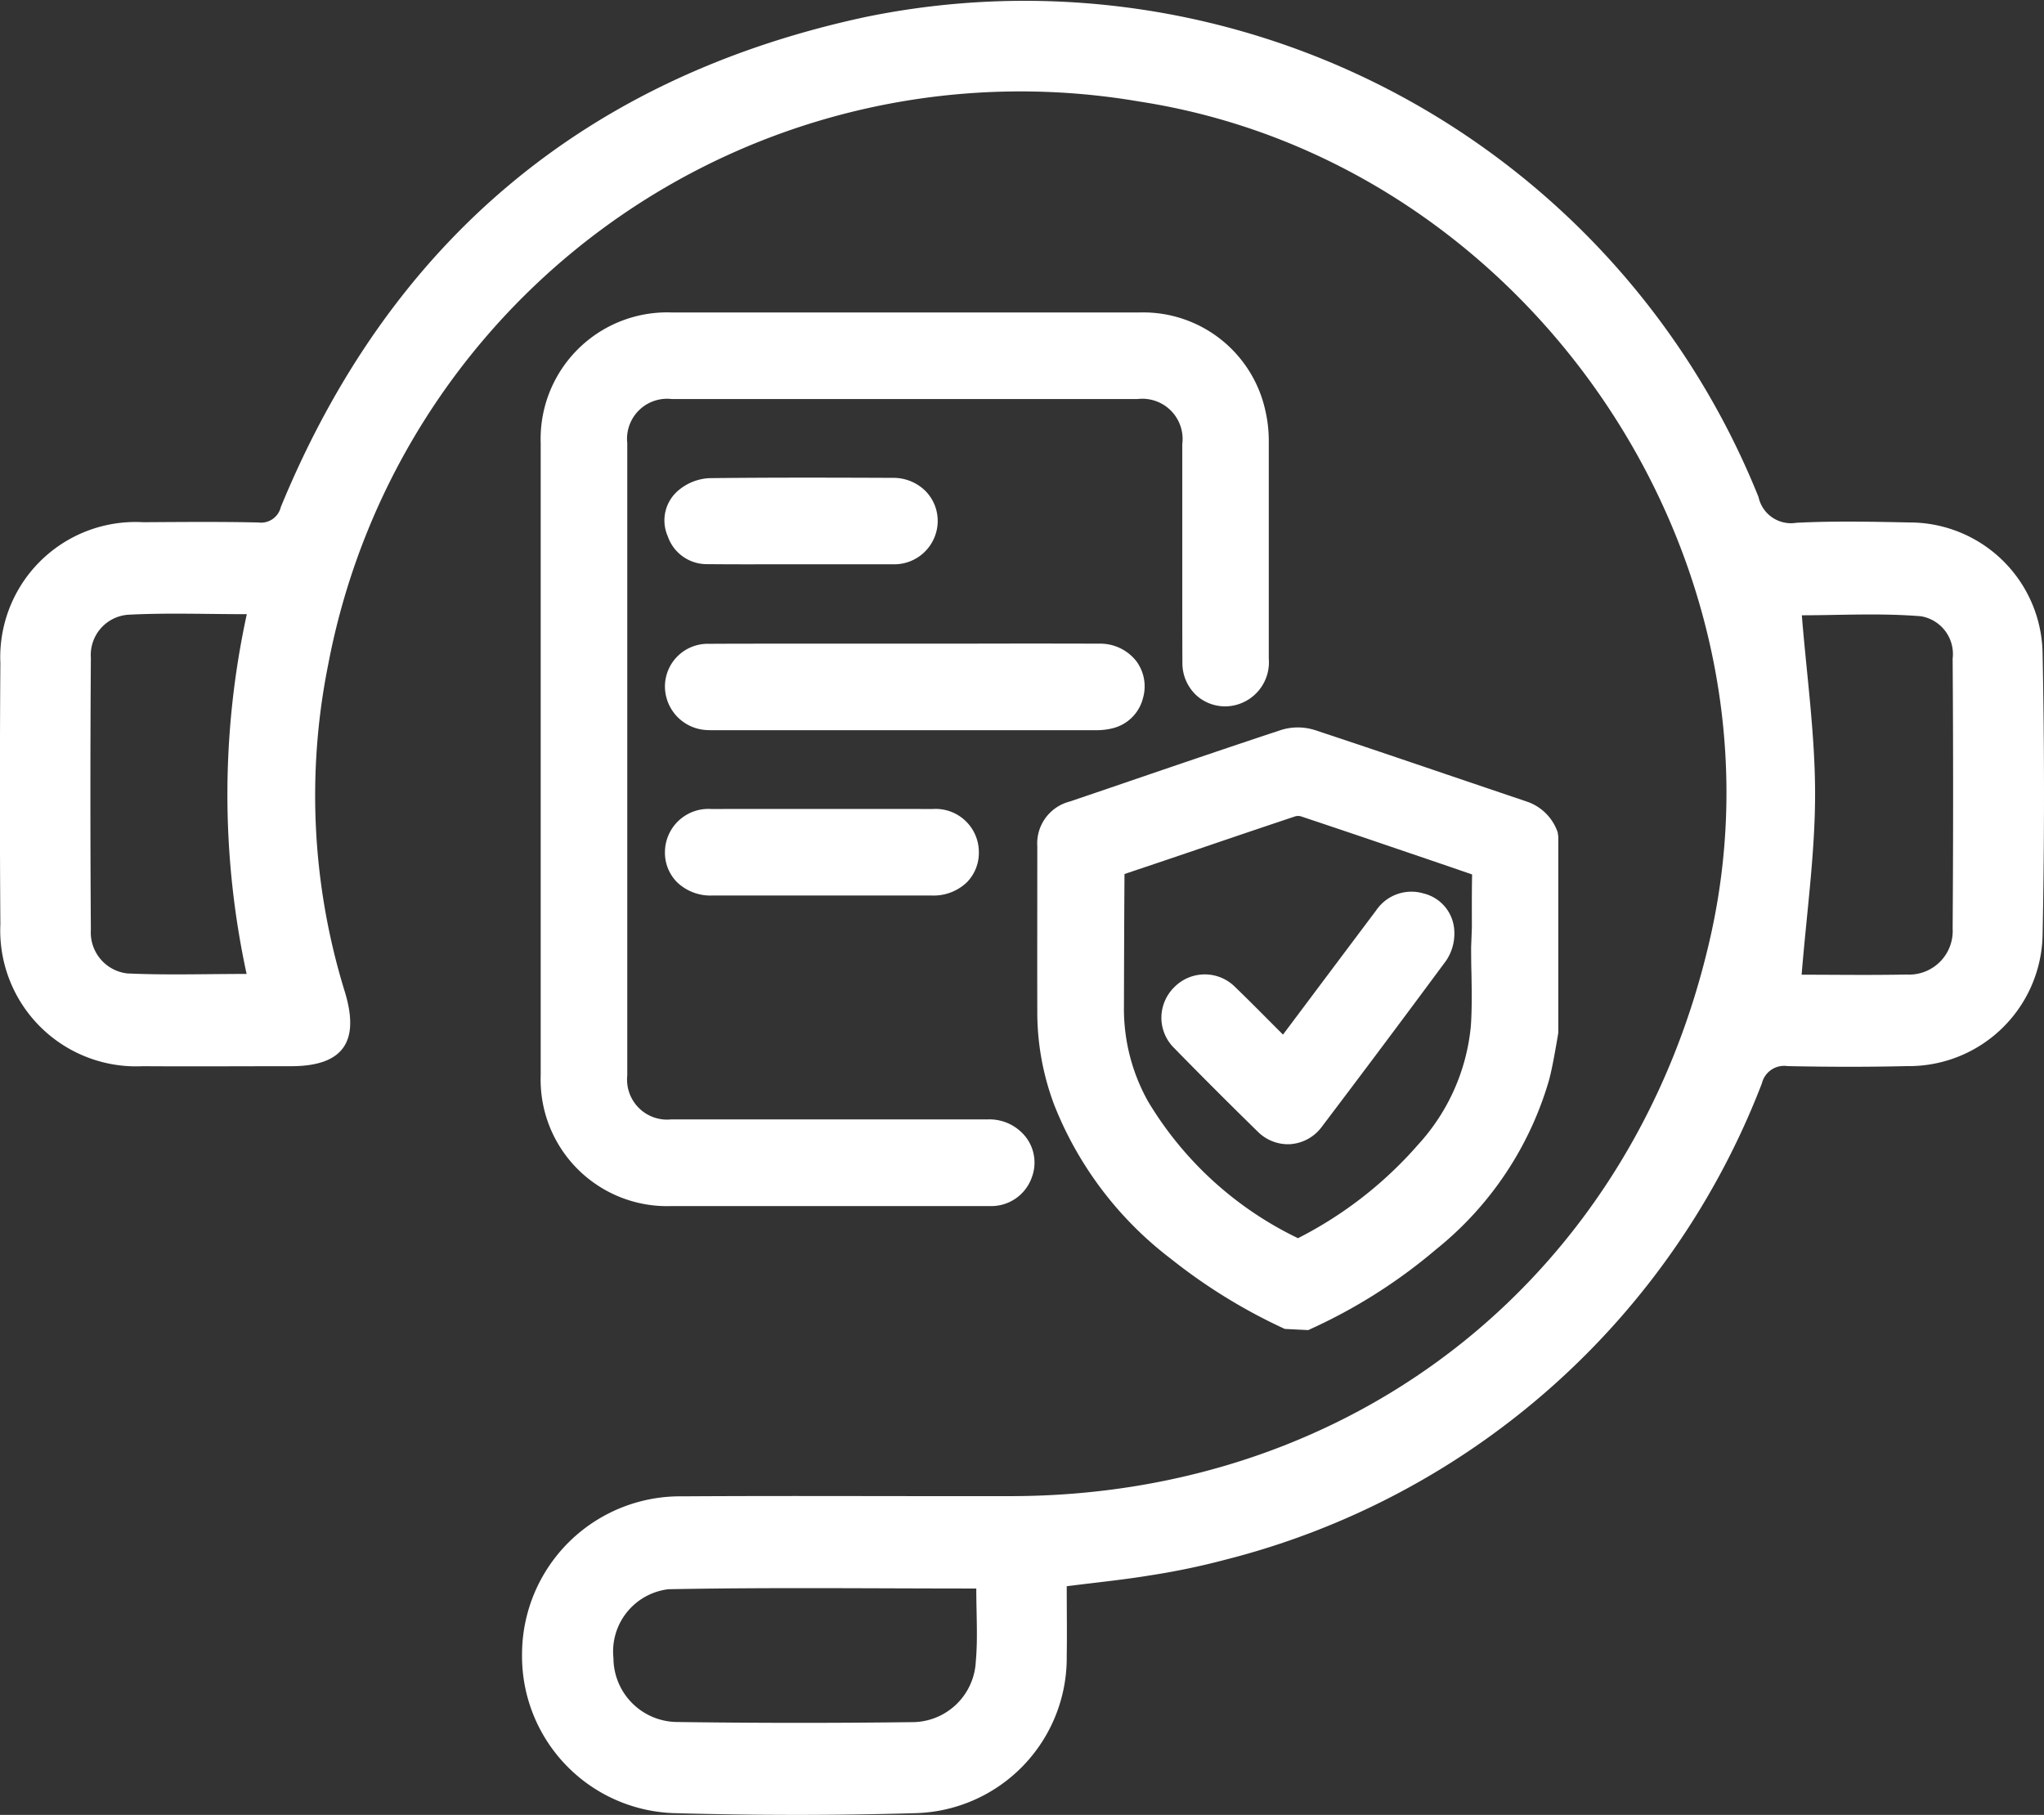 <svg xmlns="http://www.w3.org/2000/svg" width="83.39" height="74.046" viewBox="0 0 83.39 74.046"><rect x="0" y="0" width="83.39" height="74.046" fill="#333333" stroke="none"/><g transform="translate(628.12 -330.319)"><path d="M-564.571,364.275a2.009,2.009,0,0,0-1.272-1.257q-1.626-.549-3.248-1.1c-1.8-.611-3.595-1.222-5.4-1.817a2.3,2.3,0,0,0-1.381.006c-2.341.775-4.674,1.573-7.008,2.371l-1.6.544a1.765,1.765,0,0,0-1.321,1.826v.527c0,2.106-.005,4.213,0,6.319a10.734,10.734,0,0,0,.7,3.728,14.662,14.662,0,0,0,4.738,6.246,22.664,22.664,0,0,0,4.659,2.87l.958.048.1-.047a21.9,21.9,0,0,0,5.1-3.235,13.767,13.767,0,0,0,4.621-6.912c.111-.418.189-.846.266-1.275.033-.189.068-.379.114-.665v-7.993Zm-3.518,5.717c.012.723.026,1.469-.024,2.188a8.309,8.309,0,0,1-2.145,4.832,16.309,16.309,0,0,1-4.907,3.824,14.405,14.405,0,0,1-6.116-5.578,7.732,7.732,0,0,1-.985-3.842c.006-1.8.009-3.593.023-5.438q1.749-.586,3.494-1.181t3.466-1.17a.4.4,0,0,1,.122-.017.391.391,0,0,1,.124.018q1.825.609,3.648,1.231c1.1.375,2.206.749,3.327,1.137-.014.72-.011,1.44-.009,2.159l-.031.818C-568.1,369.313-568.1,369.652-568.089,369.992Z" fill="#fff"/><path d="M-587.791,375.989l-12.938,0a1.633,1.633,0,0,1-1.8-1.789V348.4a1.634,1.634,0,0,1,1.821-1.8h18.992a1.643,1.643,0,0,1,1.83,1.842v5.526c0,1.126,0,2.253.005,3.38a1.792,1.792,0,0,0,.609,1.375,1.752,1.752,0,0,0,1.415.392,1.8,1.8,0,0,0,1.5-1.929v-.37q0-4.246,0-8.495a5.391,5.391,0,0,0-.122-1.167,5.1,5.1,0,0,0-5.131-4.087h-19.111a5.161,5.161,0,0,0-5.34,5.327v25.8a5.16,5.16,0,0,0,5.333,5.332h11.8q.609,0,1.219,0a1.752,1.752,0,0,0,1.685-1.173,1.709,1.709,0,0,0-.2-1.582A1.883,1.883,0,0,0-587.791,375.989Z" fill="#fff"/><path d="M-582.729,360.032a1.688,1.688,0,0,0,1.237-1.222,1.726,1.726,0,0,0-.27-1.518,1.868,1.868,0,0,0-1.508-.712q-2.793-.009-5.584,0h-2.327l-4.973,0c-1.019,0-2.039,0-3.059.006a1.744,1.744,0,0,0-1.779,1.718,1.788,1.788,0,0,0,1.692,1.8c.071.005.142.006.239.006h.075l15.543,0A2.744,2.744,0,0,0-582.729,360.032Z" fill="#fff"/><path d="M-599.11,363.325a1.772,1.772,0,0,0-1.882,1.75,1.711,1.711,0,0,0,.488,1.232,1.964,1.964,0,0,0,1.413.549h9.012a1.959,1.959,0,0,0,1.408-.543,1.717,1.717,0,0,0,.486-1.235,1.764,1.764,0,0,0-1.875-1.753Q-594.586,363.322-599.11,363.325Z" fill="#fff"/><path d="M-599.269,353.336c.915.008,1.832.008,2.747.005l2.209,0h1.117q.744,0,1.49,0a1.773,1.773,0,0,0,1.842-1.747,1.736,1.736,0,0,0-.5-1.244,1.856,1.856,0,0,0-1.328-.535c-2.493-.01-4.988-.017-7.484.012a2.111,2.111,0,0,0-1.232.471,1.6,1.6,0,0,0-.469,1.9A1.681,1.681,0,0,0-599.269,353.336Z" fill="#fff"/><path d="M-570.043,366.771a1.737,1.737,0,0,0-1.934.692q-1.4,1.864-2.8,3.733l-1,1.334-.568-.569c-.456-.459-.913-.918-1.379-1.367a1.747,1.747,0,0,0-2.476-.012,1.762,1.762,0,0,0-.538,1.224,1.739,1.739,0,0,0,.507,1.259q1.69,1.729,3.419,3.419a1.748,1.748,0,0,0,1.228.519c.041,0,.084,0,.126-.005a1.746,1.746,0,0,0,1.268-.712q2.556-3.374,5.071-6.777a1.972,1.972,0,0,0,.331-1.205A1.642,1.642,0,0,0-570.043,366.771Z" fill="#fff"/><path d="M-584.6,395.036c0,.979.015,1.907,0,2.835a6.341,6.341,0,0,1-6.244,6.425c-3.223.094-6.454.089-9.678,0a6.409,6.409,0,0,1-6.3-6.491,6.451,6.451,0,0,1,6.544-6.437c4.463-.028,8.926,0,13.389-.008,14.171-.014,25.5-9.1,28.57-22.906,3.448-15.528-7.554-31.566-23.321-33.993a28.745,28.745,0,0,0-33.089,22.965,27.089,27.089,0,0,0,.684,13.379c.612,2.03-.09,3.01-2.189,3.014-2.02,0-4.041.014-6.061,0a5.545,5.545,0,0,1-5.81-5.789q-.037-5.326,0-10.652a5.518,5.518,0,0,1,5.83-5.753c1.568-.009,3.137-.025,4.7.011a.828.828,0,0,0,.912-.632c4.452-10.817,12.413-17.534,23.856-19.992A32.263,32.263,0,0,1-556.376,350.6a1.354,1.354,0,0,0,1.545,1.048c1.533-.078,3.075-.044,4.612-.013a5.426,5.426,0,0,1,5.431,5.306q.116,5.773,0,11.552a5.457,5.457,0,0,1-5.523,5.322c-1.628.039-3.257.034-4.885,0a.932.932,0,0,0-1.042.7,31.827,31.827,0,0,1-21.826,19.422,29.732,29.732,0,0,1-3.179.663C-582.312,394.776-583.392,394.881-584.6,395.036Zm-33.455-39.659c-1.688,0-3.277-.061-4.858.024a1.647,1.647,0,0,0-1.5,1.757q-.037,5.55,0,11.1a1.682,1.682,0,0,0,1.483,1.776c1.587.073,3.18.021,4.871.021A34.6,34.6,0,0,1-618.051,355.377Zm63.433,14.709c1.346,0,2.815.023,4.283-.007a1.779,1.779,0,0,0,1.882-1.876q.038-5.5,0-11.009a1.563,1.563,0,0,0-1.291-1.732c-1.653-.136-3.325-.04-4.862-.04.2,2.467.542,4.885.541,7.3S-554.414,367.564-554.618,370.086Zm-33.672,25.043c-4.254,0-8.405-.05-12.555.029a2.557,2.557,0,0,0-2.244,2.809,2.618,2.618,0,0,0,2.581,2.608q4.788.067,9.577.006a2.6,2.6,0,0,0,2.625-2.477C-588.223,397.154-588.29,396.192-588.29,395.129Z" fill="#fff"/></g></svg>